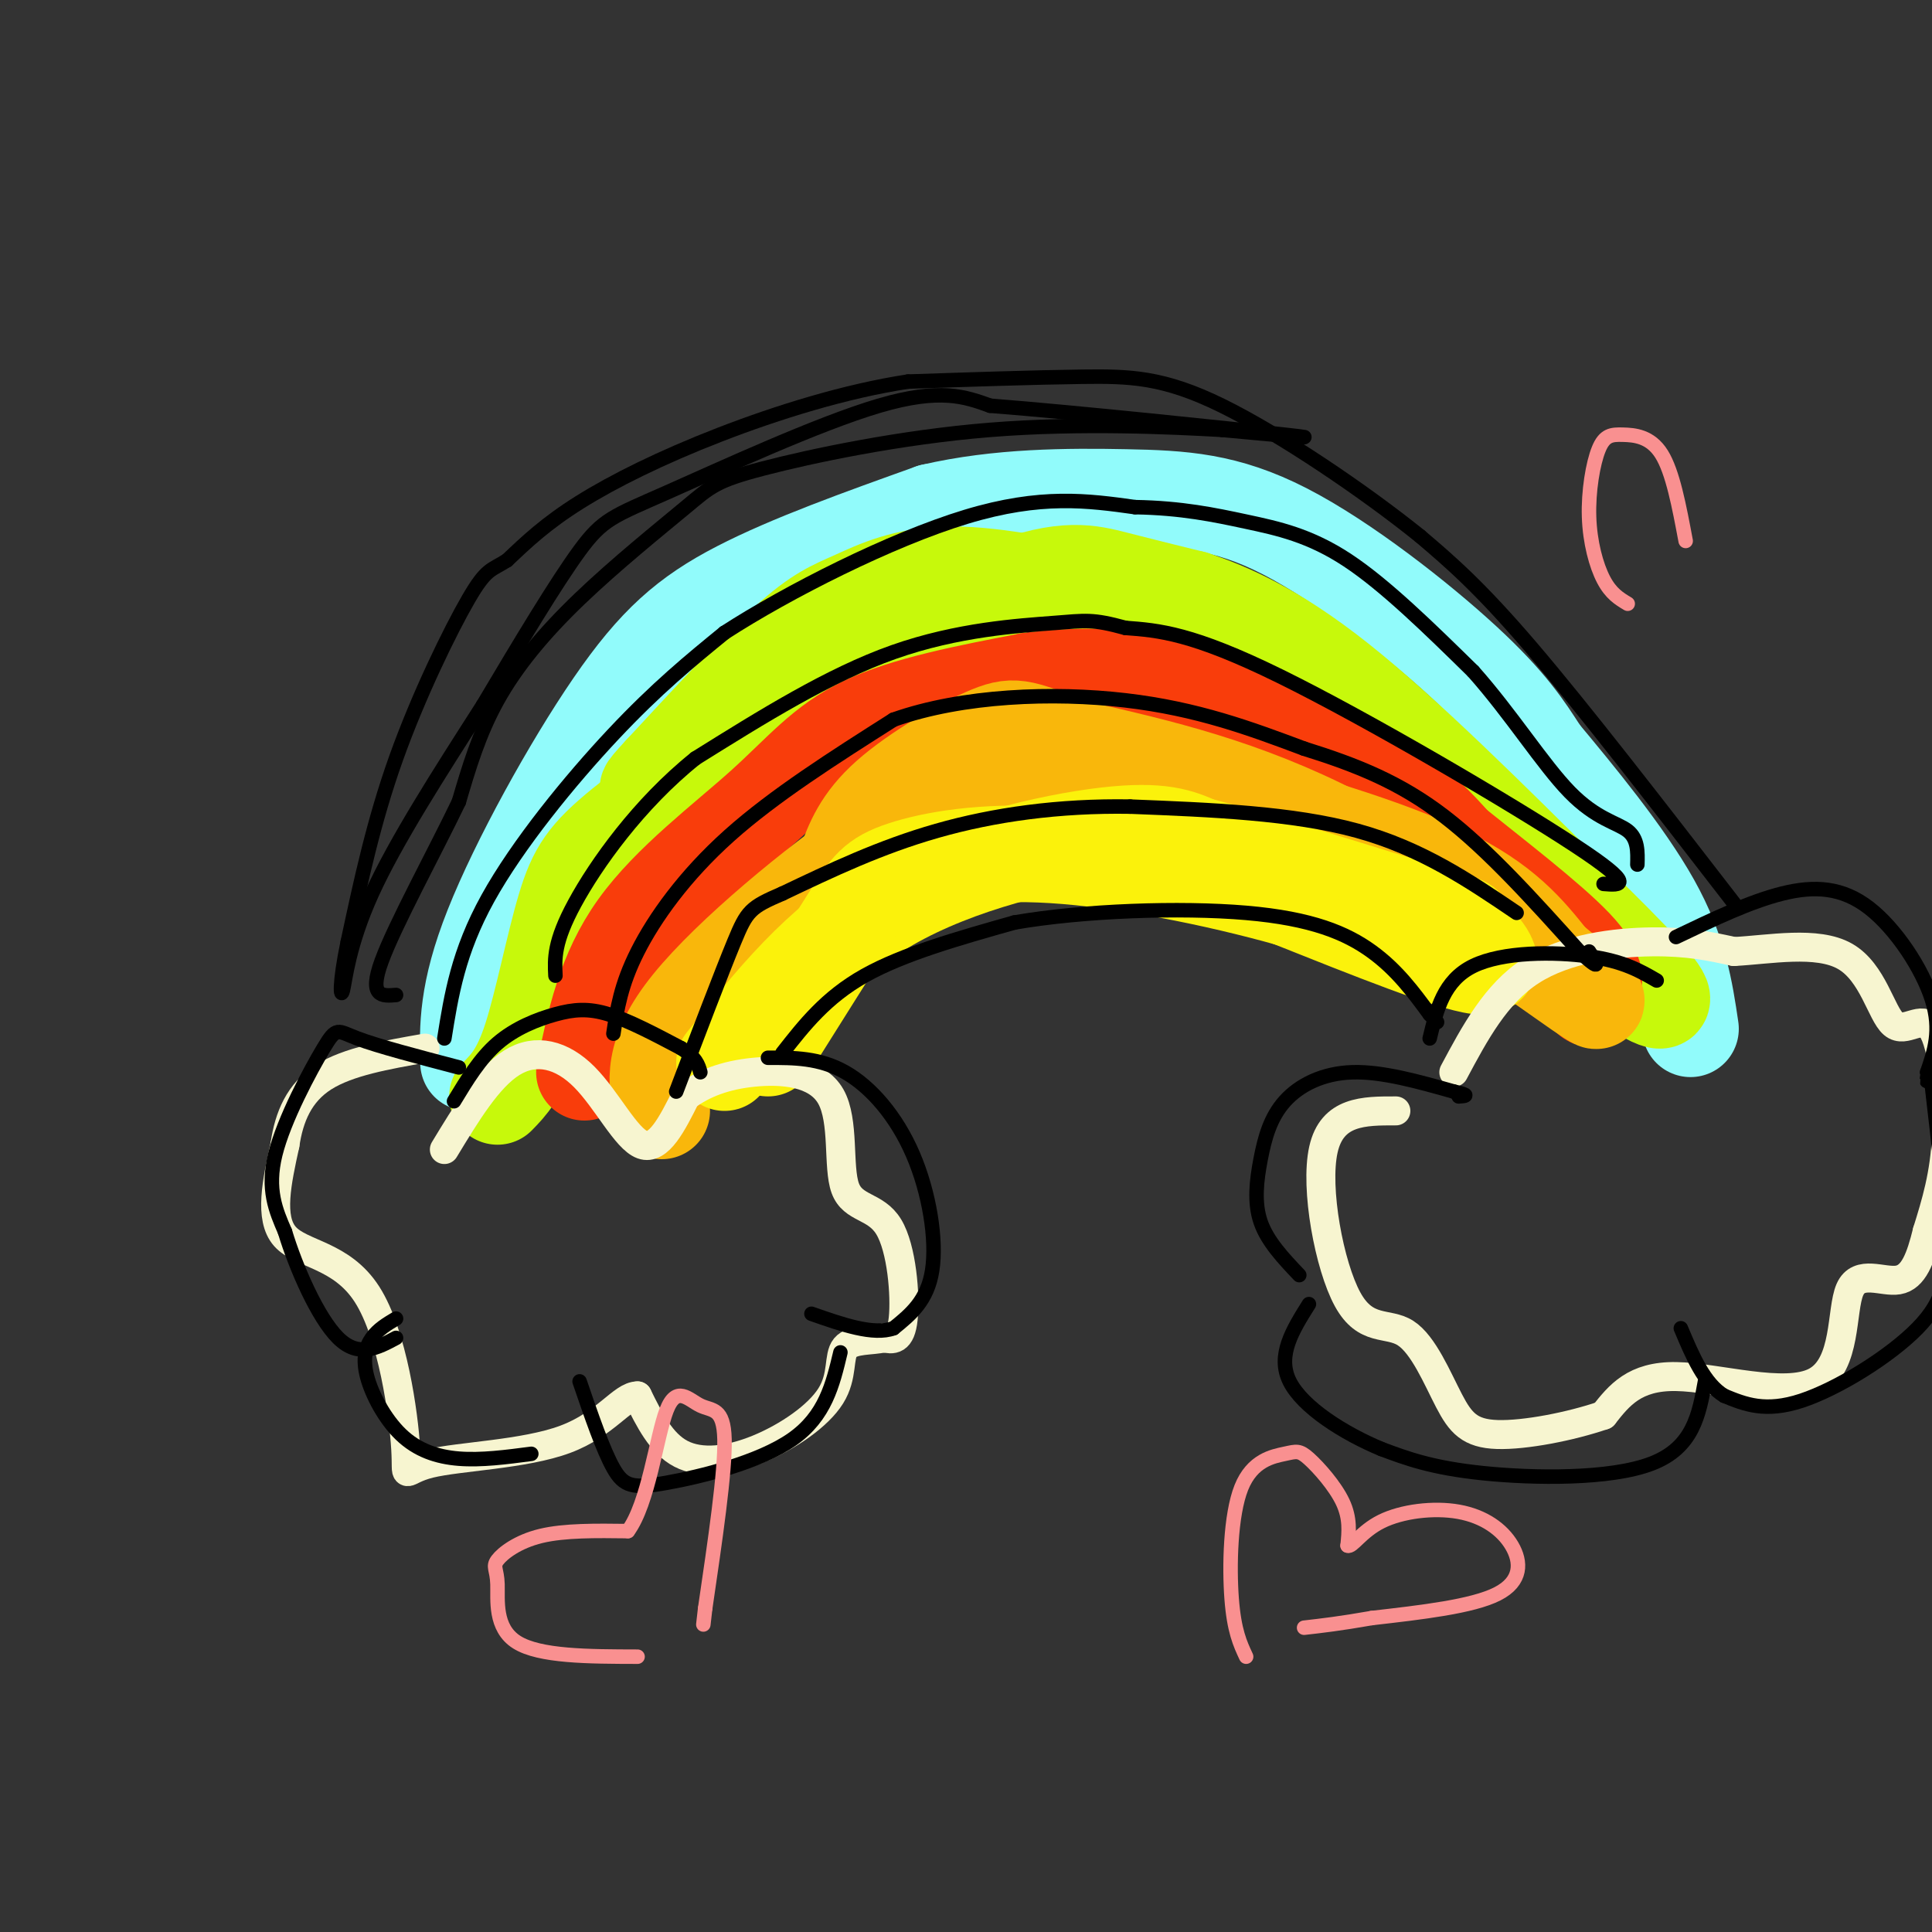 <svg viewBox='0 0 400 400' version='1.1' xmlns='http://www.w3.org/2000/svg' xmlns:xlink='http://www.w3.org/1999/xlink'><rect x="0" y="0" width="400" height="400" fill="#333333" stroke="none"/><g fill='none' stroke='rgb(145,251,251)' stroke-width='20' stroke-linecap='round' stroke-linejoin='round'><path d='M97,220c-0.179,-7.250 -0.357,-14.500 5,-28c5.357,-13.500 16.250,-33.250 25,-46c8.750,-12.750 15.357,-18.500 26,-24c10.643,-5.500 25.321,-10.750 40,-16'/><path d='M193,106c13.786,-3.209 28.252,-3.231 40,-3c11.748,0.231 20.778,0.716 33,7c12.222,6.284 27.635,18.367 37,27c9.365,8.633 12.683,13.817 16,19'/><path d='M319,156c7.244,8.689 17.356,20.911 23,31c5.644,10.089 6.822,18.044 8,26'/></g>
<g fill='none' stroke='rgb(199,249,11)' stroke-width='20' stroke-linecap='round' stroke-linejoin='round'><path d='M103,227c2.327,-2.381 4.655,-4.762 7,-12c2.345,-7.238 4.708,-19.333 7,-27c2.292,-7.667 4.512,-10.905 12,-17c7.488,-6.095 20.244,-15.048 33,-24'/><path d='M162,147c14.333,-9.202 33.667,-20.208 46,-25c12.333,-4.792 17.667,-3.369 23,-2c5.333,1.369 10.667,2.685 16,4'/><path d='M247,124c6.978,2.356 16.422,6.244 30,17c13.578,10.756 31.289,28.378 49,46'/><path d='M326,187c12.394,12.013 18.879,19.045 18,20c-0.879,0.955 -9.121,-4.166 -17,-13c-7.879,-8.834 -15.394,-21.381 -28,-32c-12.606,-10.619 -30.303,-19.309 -48,-28'/><path d='M251,134c-11.041,-6.227 -14.644,-7.796 -23,-10c-8.356,-2.204 -21.467,-5.044 -31,-5c-9.533,0.044 -15.490,2.974 -20,5c-4.510,2.026 -7.574,3.150 -14,9c-6.426,5.850 -16.213,16.425 -26,27'/><path d='M137,160c-4.500,4.833 -2.750,3.417 -1,2'/></g>
<g fill='none' stroke='rgb(249,61,11)' stroke-width='20' stroke-linecap='round' stroke-linejoin='round'><path d='M121,222c2.131,-10.304 4.262,-20.607 11,-30c6.738,-9.393 18.083,-17.875 26,-25c7.917,-7.125 12.405,-12.893 21,-17c8.595,-4.107 21.298,-6.554 34,-9'/><path d='M213,141c10.759,-1.482 20.657,-0.686 27,0c6.343,0.686 9.131,1.262 17,5c7.869,3.738 20.820,10.640 29,16c8.180,5.360 11.590,9.180 15,13'/><path d='M301,175c7.756,6.244 19.644,15.356 25,21c5.356,5.644 4.178,7.822 3,10'/><path d='M329,206c0.500,1.500 0.250,0.250 0,-1'/></g>
<g fill='none' stroke='rgb(249,183,11)' stroke-width='20' stroke-linecap='round' stroke-linejoin='round'><path d='M137,230c-1.155,-5.869 -2.310,-11.738 6,-22c8.310,-10.262 26.083,-24.917 38,-33c11.917,-8.083 17.976,-9.595 27,-10c9.024,-0.405 21.012,0.298 33,1'/><path d='M241,166c6.488,-0.238 6.208,-1.333 16,1c9.792,2.333 29.655,8.095 42,14c12.345,5.905 17.173,11.952 22,18'/><path d='M321,199c7.095,5.833 13.833,11.417 6,6c-7.833,-5.417 -30.238,-21.833 -50,-32c-19.762,-10.167 -36.881,-14.083 -54,-18'/><path d='M223,155c-11.286,-4.071 -12.500,-5.250 -18,-3c-5.500,2.250 -15.286,7.929 -21,13c-5.714,5.071 -7.357,9.536 -9,14'/></g>
<g fill='none' stroke='rgb(251,242,11)' stroke-width='20' stroke-linecap='round' stroke-linejoin='round'><path d='M150,220c9.778,-12.333 19.556,-24.667 34,-33c14.444,-8.333 33.556,-12.667 45,-14c11.444,-1.333 15.222,0.333 19,2'/><path d='M248,175c13.195,3.394 36.681,10.879 47,14c10.319,3.121 7.470,1.879 9,4c1.530,2.121 7.437,7.606 2,7c-5.437,-0.606 -22.219,-7.303 -39,-14'/><path d='M267,186c-15.373,-4.313 -34.306,-8.094 -49,-9c-14.694,-0.906 -25.148,1.064 -31,3c-5.852,1.936 -7.100,3.839 -11,10c-3.900,6.161 -10.450,16.581 -17,27'/></g>
<g fill='none' stroke='rgb(247,245,208)' stroke-width='6' stroke-linecap='round' stroke-linejoin='round'><path d='M92,238c4.524,-7.470 9.048,-14.940 14,-18c4.952,-3.060 10.333,-1.708 15,3c4.667,4.708 8.619,12.774 12,14c3.381,1.226 6.190,-4.387 9,-10'/><path d='M142,227c3.606,-2.688 8.122,-4.408 14,-5c5.878,-0.592 13.119,-0.056 16,5c2.881,5.056 1.401,14.634 3,19c1.599,4.366 6.277,3.522 9,8c2.723,4.478 3.492,14.280 3,19c-0.492,4.720 -2.246,4.360 -4,4'/><path d='M183,277c-2.432,0.629 -6.511,0.202 -8,2c-1.489,1.798 -0.389,5.822 -3,10c-2.611,4.178 -8.934,8.509 -15,11c-6.066,2.491 -11.876,3.140 -16,1c-4.124,-2.140 -6.562,-7.070 -9,-12'/><path d='M132,289c-3.156,-0.040 -6.547,5.859 -15,9c-8.453,3.141 -21.967,3.524 -28,5c-6.033,1.476 -4.586,4.045 -5,-3c-0.414,-7.045 -2.688,-23.704 -8,-32c-5.312,-8.296 -13.660,-8.227 -17,-12c-3.340,-3.773 -1.670,-11.386 0,-19'/><path d='M59,237c0.844,-5.800 2.956,-10.800 8,-14c5.044,-3.200 13.022,-4.600 21,-6'/><path d='M301,222c4.356,-8.156 8.711,-16.311 16,-21c7.289,-4.689 17.511,-5.911 25,-6c7.489,-0.089 12.244,0.956 17,2'/><path d='M359,197c7.346,-0.374 17.212,-2.310 23,1c5.788,3.310 7.500,11.867 10,14c2.500,2.133 5.788,-2.156 8,1c2.212,3.156 3.346,13.759 3,22c-0.346,8.241 -2.173,14.121 -4,20'/><path d='M399,255c-1.374,5.557 -2.807,9.450 -6,10c-3.193,0.550 -8.144,-2.244 -10,2c-1.856,4.244 -0.615,15.527 -7,19c-6.385,3.473 -20.396,-0.865 -29,-1c-8.604,-0.135 -11.802,3.932 -15,8'/><path d='M332,293c-6.800,2.338 -16.299,4.181 -22,4c-5.701,-0.181 -7.602,-2.388 -10,-7c-2.398,-4.612 -5.292,-11.628 -9,-14c-3.708,-2.372 -8.229,-0.100 -12,-7c-3.771,-6.900 -6.792,-22.971 -5,-31c1.792,-8.029 8.396,-8.014 15,-8'/></g>
<g fill='none' stroke='rgb(0,0,0)' stroke-width='3' stroke-linecap='round' stroke-linejoin='round'><path d='M95,221c-8.393,-2.202 -16.786,-4.405 -21,-6c-4.214,-1.595 -4.250,-2.583 -7,2c-2.750,4.583 -8.214,14.738 -10,22c-1.786,7.262 0.107,11.631 2,16'/><path d='M59,255c2.222,7.378 6.778,17.822 11,22c4.222,4.178 8.111,2.089 12,0'/><path d='M94,228c2.685,-4.435 5.369,-8.869 9,-12c3.631,-3.131 8.208,-4.958 12,-6c3.792,-1.042 6.798,-1.298 11,0c4.202,1.298 9.601,4.149 15,7'/><path d='M141,217c3.167,2.000 3.583,3.500 4,5'/><path d='M159,219c5.345,-0.012 10.690,-0.024 16,3c5.310,3.024 10.583,9.083 14,17c3.417,7.917 4.976,17.690 4,24c-0.976,6.310 -4.488,9.155 -8,12'/><path d='M185,275c-4.167,1.500 -10.583,-0.750 -17,-3'/><path d='M174,280c-1.571,6.607 -3.143,13.214 -10,18c-6.857,4.786 -19.000,7.750 -26,9c-7.000,1.250 -8.857,0.786 -11,-3c-2.143,-3.786 -4.571,-10.893 -7,-18'/><path d='M110,301c-5.193,0.683 -10.386,1.365 -15,1c-4.614,-0.365 -8.649,-1.778 -12,-5c-3.351,-3.222 -6.018,-8.252 -7,-12c-0.982,-3.748 -0.281,-6.214 1,-8c1.281,-1.786 3.140,-2.893 5,-4'/><path d='M269,264c-3.308,-3.486 -6.616,-6.973 -8,-11c-1.384,-4.027 -0.845,-8.595 0,-13c0.845,-4.405 1.997,-8.648 5,-12c3.003,-3.352 7.858,-5.815 14,-6c6.142,-0.185 13.571,1.907 21,4'/><path d='M301,226c3.667,0.833 2.333,0.917 1,1'/><path d='M296,215c1.444,-6.000 2.889,-12.000 9,-15c6.111,-3.000 16.889,-3.000 24,-2c7.111,1.000 10.556,3.000 14,5'/><path d='M347,194c7.655,-3.667 15.310,-7.333 22,-9c6.690,-1.667 12.417,-1.333 18,3c5.583,4.333 11.024,12.667 13,19c1.976,6.333 0.488,10.667 -1,15'/><path d='M399,222c-0.167,2.667 -0.083,1.833 0,1'/><path d='M400,225c1.327,11.405 2.655,22.810 3,31c0.345,8.190 -0.292,13.167 -6,19c-5.708,5.833 -16.488,12.524 -24,15c-7.512,2.476 -11.756,0.738 -16,-1'/><path d='M357,289c-4.167,-2.500 -6.583,-8.250 -9,-14'/><path d='M353,286c-1.222,6.844 -2.444,13.689 -11,17c-8.556,3.311 -24.444,3.089 -35,2c-10.556,-1.089 -15.778,-3.044 -21,-5'/><path d='M286,300c-7.667,-3.178 -16.333,-8.622 -19,-14c-2.667,-5.378 0.667,-10.689 4,-16'/><path d='M162,218c4.500,-5.750 9.000,-11.500 17,-16c8.000,-4.500 19.500,-7.750 31,-11'/><path d='M210,191c14.250,-2.476 34.375,-3.167 48,-2c13.625,1.167 20.750,4.190 26,8c5.250,3.810 8.625,8.405 12,13'/><path d='M296,210c2.167,2.333 1.583,1.667 1,1'/><path d='M314,189c-9.833,-6.667 -19.667,-13.333 -33,-17c-13.333,-3.667 -30.167,-4.333 -47,-5'/><path d='M234,167c-14.778,-0.244 -28.222,1.644 -40,5c-11.778,3.356 -21.889,8.178 -32,13'/><path d='M162,185c-6.667,2.867 -7.333,3.533 -10,10c-2.667,6.467 -7.333,18.733 -12,31'/><path d='M127,214c0.756,-5.044 1.511,-10.089 5,-17c3.489,-6.911 9.711,-15.689 19,-24c9.289,-8.311 21.644,-16.156 34,-24'/><path d='M185,149c14.311,-5.067 33.089,-5.733 48,-4c14.911,1.733 25.956,5.867 37,10'/><path d='M270,155c10.956,3.422 19.844,6.978 29,14c9.156,7.022 18.578,17.511 28,28'/><path d='M327,197c5.000,4.667 3.500,2.333 2,0'/><path d='M332,183c3.533,0.289 7.067,0.578 -6,-8c-13.067,-8.578 -42.733,-26.022 -61,-35c-18.267,-8.978 -25.133,-9.489 -32,-10'/><path d='M233,130c-6.869,-1.869 -8.042,-1.542 -15,-1c-6.958,0.542 -19.702,1.298 -33,6c-13.298,4.702 -27.149,13.351 -41,22'/><path d='M144,157c-11.756,9.422 -20.644,21.978 -25,30c-4.356,8.022 -4.178,11.511 -4,15'/><path d='M92,215c1.422,-8.933 2.844,-17.867 9,-29c6.156,-11.133 17.044,-24.467 26,-34c8.956,-9.533 15.978,-15.267 23,-21'/><path d='M150,131c13.133,-8.511 34.467,-19.289 50,-24c15.533,-4.711 25.267,-3.356 35,-2'/><path d='M235,105c9.679,0.167 16.375,1.583 23,3c6.625,1.417 13.179,2.833 21,8c7.821,5.167 16.911,14.083 26,23'/><path d='M305,139c7.857,8.821 14.500,19.375 20,25c5.500,5.625 9.857,6.321 12,8c2.143,1.679 2.071,4.339 2,7'/><path d='M359,187c-15.583,-20.167 -31.167,-40.333 -42,-53c-10.833,-12.667 -16.917,-17.833 -23,-23'/><path d='M294,111c-11.536,-9.298 -28.875,-21.042 -41,-27c-12.125,-5.958 -19.036,-6.131 -29,-6c-9.964,0.131 -22.982,0.565 -36,1'/><path d='M188,79c-12.845,1.952 -26.958,6.333 -39,11c-12.042,4.667 -22.012,9.619 -29,14c-6.988,4.381 -10.994,8.190 -15,12'/><path d='M105,116c-3.357,2.155 -4.250,1.542 -8,8c-3.750,6.458 -10.357,19.988 -15,33c-4.643,13.012 -7.321,25.506 -10,38'/><path d='M72,195c-1.857,8.869 -1.500,12.042 -1,10c0.500,-2.042 1.143,-9.298 6,-20c4.857,-10.702 13.929,-24.851 23,-39'/><path d='M100,146c7.625,-12.841 15.188,-25.442 20,-32c4.812,-6.558 6.872,-7.073 18,-12c11.128,-4.927 31.322,-14.265 44,-18c12.678,-3.735 17.839,-1.868 23,0'/><path d='M205,84c17.711,1.378 50.489,4.822 61,6c10.511,1.178 -1.244,0.089 -13,-1'/><path d='M253,89c-10.213,-0.574 -29.244,-1.508 -48,0c-18.756,1.508 -37.236,5.456 -47,8c-9.764,2.544 -10.813,3.682 -16,8c-5.187,4.318 -14.512,11.816 -22,19c-7.488,7.184 -13.139,14.052 -17,21c-3.861,6.948 -5.930,13.974 -8,21'/><path d='M95,166c-4.933,10.289 -13.267,25.511 -16,33c-2.733,7.489 0.133,7.244 3,7'/></g>
<g fill='none' stroke='rgb(249,144,144)' stroke-width='3' stroke-linecap='round' stroke-linejoin='round'><path d='M132,343c-10.156,-0.022 -20.313,-0.045 -25,-3c-4.687,-2.955 -3.906,-8.844 -4,-12c-0.094,-3.156 -1.064,-3.581 0,-5c1.064,-1.419 4.161,-3.834 9,-5c4.839,-1.166 11.419,-1.083 18,-1'/><path d='M130,317c4.265,-5.756 5.927,-19.646 8,-25c2.073,-5.354 4.558,-2.172 7,-1c2.442,1.172 4.841,0.335 5,7c0.159,6.665 -1.920,20.833 -4,35'/><path d='M146,333c-0.667,5.833 -0.333,2.917 0,0'/><path d='M258,343c-1.247,-2.672 -2.495,-5.344 -3,-12c-0.505,-6.656 -0.268,-17.294 2,-23c2.268,-5.706 6.567,-6.478 9,-7c2.433,-0.522 3.001,-0.794 5,1c1.999,1.794 5.428,5.656 7,9c1.572,3.344 1.286,6.172 1,9'/><path d='M279,320c0.938,0.456 2.785,-2.903 7,-5c4.215,-2.097 10.800,-2.933 16,-2c5.200,0.933 9.015,3.636 11,7c1.985,3.364 2.138,7.390 -3,10c-5.138,2.610 -15.569,3.805 -26,5'/><path d='M284,335c-6.667,1.167 -10.333,1.583 -14,2'/><path d='M337,125c-1.738,-1.041 -3.477,-2.081 -5,-5c-1.523,-2.919 -2.831,-7.716 -3,-13c-0.169,-5.284 0.800,-11.056 2,-14c1.200,-2.944 2.631,-3.062 5,-3c2.369,0.062 5.677,0.303 8,4c2.323,3.697 3.662,10.848 5,18'/></g>
</svg>